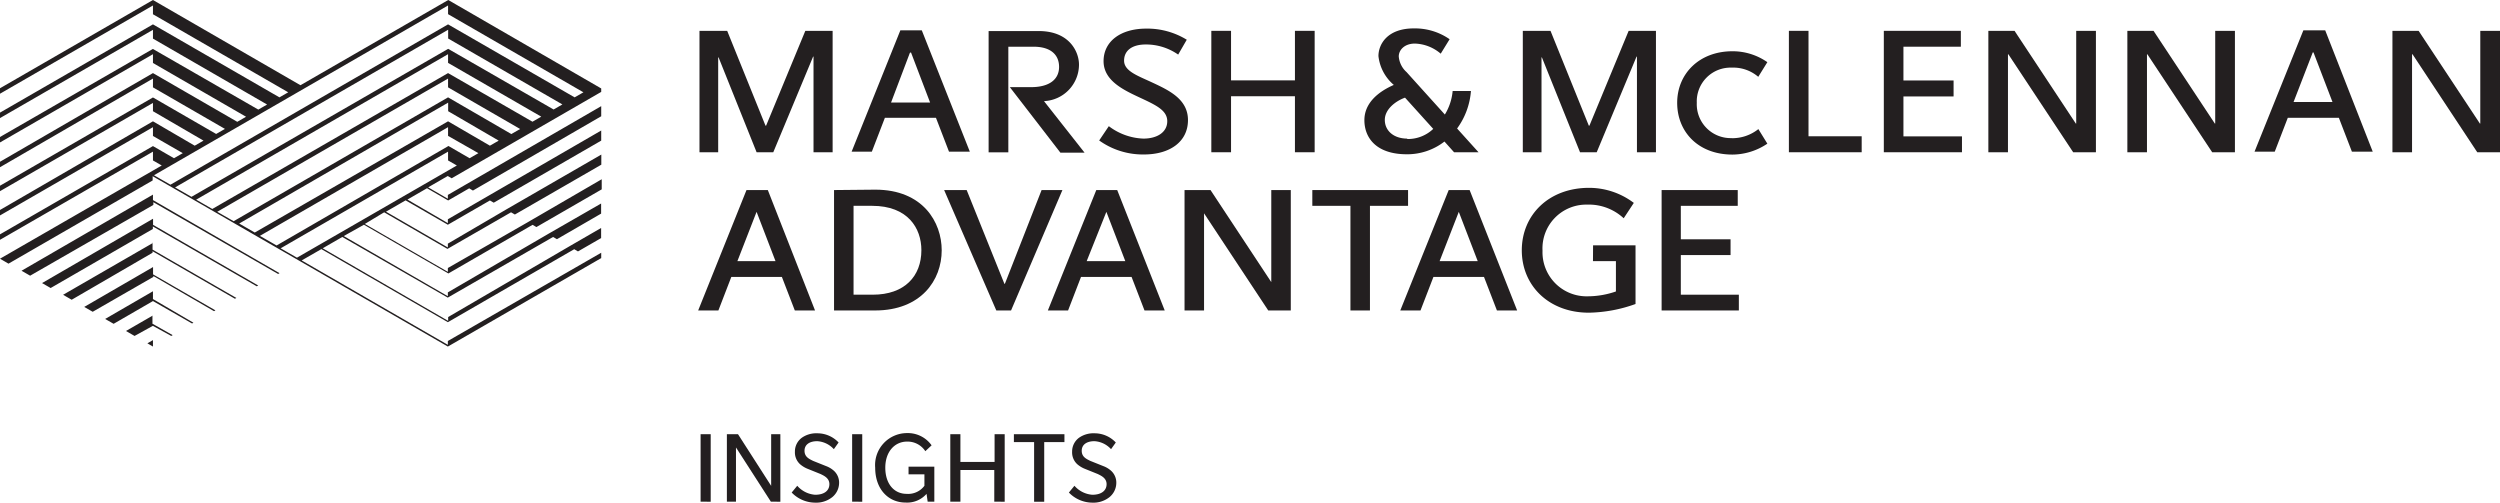 <svg xmlns="http://www.w3.org/2000/svg" viewBox="0 0 247.29 49.72"><title>Asset 1</title><path d="M69.3,49.62V42.95h1v6.68Z" fill="#231f20"/><path d="M76.25,49.62,72.8,44.26v5.36h-.9V42.95H73l3.28,5.11V42.95h.91v6.68Z" fill="#231f20"/><path d="M82.33,49.17a2.55,2.55,0,0,1-1.71.55,3.25,3.25,0,0,1-2.31-1l.55-.67a2.6,2.6,0,0,0,1.77.89c.93,0,1.41-.43,1.41-1.05s-.58-.85-.87-1l-1.29-.52a2.62,2.62,0,0,1-.75-.46,1.58,1.58,0,0,1-.5-1.22,1.69,1.69,0,0,1,.67-1.38,2.48,2.48,0,0,1,1.55-.45,2.88,2.88,0,0,1,2.1.91l-.47.66a2.42,2.42,0,0,0-1.64-.79c-.77,0-1.26.34-1.26.95s.47.81.85,1l1.3.52a2.42,2.42,0,0,1,.77.47,1.58,1.58,0,0,1,.5,1.21A1.83,1.83,0,0,1,82.33,49.17Z" fill="#231f20"/><path d="M84.29,49.62V42.95h1v6.68Z" fill="#231f20"/><path d="M91.76,49.62l-.11-.77a2.55,2.55,0,0,1-2.08.86c-1.67,0-3-1.29-3-3.45a3.16,3.16,0,0,1,3.14-3.42,2.88,2.88,0,0,1,2.44,1.21l-.62.58a2.1,2.1,0,0,0-1.8-.95c-1.23,0-2.16,1-2.16,2.58s.85,2.59,2.11,2.59a2,2,0,0,0,1.76-.8V46.92H89.87v-.76h2.55v3.46Z" fill="#231f20"/><path d="M98.35,49.62V46.49H95v3.13H94V42.95h1v2.74h3.38V42.95h1v6.68Z" fill="#231f20"/><path d="M103.29,43.73v5.9h-1v-5.9h-2v-.78h5v.78Z" fill="#231f20"/><path d="M109.75,49.17a2.55,2.55,0,0,1-1.71.55,3.25,3.25,0,0,1-2.31-1l.55-.67a2.6,2.6,0,0,0,1.77.89c.92,0,1.41-.43,1.41-1.05s-.58-.85-.87-1l-1.29-.52a2.62,2.62,0,0,1-.75-.46,1.58,1.58,0,0,1-.5-1.22,1.69,1.69,0,0,1,.67-1.38,2.48,2.48,0,0,1,1.55-.45,2.88,2.88,0,0,1,2.1.91l-.47.66a2.41,2.41,0,0,0-1.64-.79c-.77,0-1.26.34-1.26.95s.47.81.85,1l1.3.52a2.42,2.42,0,0,1,.77.47,1.58,1.58,0,0,1,.5,1.21A1.83,1.83,0,0,1,109.75,49.17Z" fill="#231f20"/><path d="M171.29,13.66a3.35,3.35,0,0,1-3.45-3.49,3.34,3.34,0,0,1,3.45-3.48,3.79,3.79,0,0,1,2.63.91l.9-1.45a6,6,0,0,0-3.45-1.08c-3.31,0-5.47,2.25-5.47,5.1s2.06,5.12,5.47,5.12h0a6.22,6.22,0,0,0,3.45-1.08l-.89-1.44a4.15,4.15,0,0,1-2.64.9" fill="#231f20"/><path d="M103.31,10a3.62,3.62,0,0,0,3.42-3.61c0-1.22-.9-3.32-4-3.32H97.79v12h1.95V4.62h2.49c1.73,0,2.53.82,2.53,2s-.89,2-2.78,2H99.89l5,6.48h2.39l-4-5.08Z" fill="#231f20"/><path d="M144.13,12.71A7.2,7.2,0,0,0,145.5,9h-1.81a5.37,5.37,0,0,1-.77,2.33l-3.79-4.2a2.32,2.32,0,0,1-.77-1.55c0-.61.54-1.27,1.6-1.27a4.13,4.13,0,0,1,2.55,1l.88-1.43a6,6,0,0,0-3.54-1.07c-2.63,0-3.5,1.58-3.5,2.74a4.38,4.38,0,0,0,1.52,2.85c-1.53.67-2.91,1.78-2.91,3.49s1.14,3.37,4.2,3.37A6,6,0,0,0,142.88,14l.95,1.06h2.42l-2.12-2.35Zm-4.93,1c-1.34,0-2.22-.78-2.22-1.85s1.1-1.88,2-2.2l2.79,3.09a3.63,3.63,0,0,1-2.58,1" fill="#231f20"/><path d="M89.06,3l-4.82,12h2l1.29-3.35h5.05l1.29,3.35h2.06L91.18,3Zm1.05,2.18L92,10.14H88.14L90,5.23Z" fill="#231f20"/><path d="M227.84,3l-4.83,12h2l1.29-3.35h5.05l1.29,3.35h2.06L230,3Zm1,2.18,1.88,4.91h-3.85l1.9-4.91Z" fill="#231f20"/><polygon points="186.34 3.05 186.34 15.06 194.07 15.06 194.07 13.49 188.28 13.49 188.28 9.54 193.24 9.54 193.24 7.96 188.28 7.96 188.28 4.62 193.96 4.62 193.96 3.05 186.34 3.05 186.34 3.05" fill="#231f20"/><polygon points="205.33 12.22 199.27 3.05 196.68 3.05 196.68 15.06 198.62 15.06 198.62 5.37 198.66 5.37 205.07 15.06 207.32 15.06 207.32 3.05 205.37 3.05 205.37 12.22 205.33 12.22 205.33 12.22" fill="#231f20"/><polygon points="219.08 12.22 213.02 3.05 210.43 3.05 210.43 15.06 212.37 15.06 212.37 5.37 212.41 5.37 218.82 15.06 221.07 15.06 221.07 3.05 219.12 3.05 219.12 12.22 219.08 12.22 219.08 12.22" fill="#231f20"/><polygon points="245.34 3.05 245.34 12.22 245.3 12.22 239.24 3.05 236.65 3.05 236.65 15.06 238.59 15.06 238.59 5.37 238.64 5.37 245.04 15.06 247.29 15.06 247.29 3.05 245.34 3.05 245.34 3.05" fill="#231f20"/><polygon points="176.95 3.05 176.95 15.06 184.15 15.06 184.15 13.48 178.89 13.48 178.89 3.05 176.95 3.05 176.95 3.05" fill="#231f20"/><polygon points="75.72 12.43 71.93 3.05 69.19 3.05 69.19 15.06 71.04 15.06 71.04 5.68 71.08 5.68 74.84 15.06 76.49 15.06 80.43 5.6 80.47 5.6 80.47 15.06 82.36 15.06 82.36 3.05 79.66 3.05 75.78 12.43 75.72 12.43 75.72 12.43" fill="#231f20"/><polygon points="157.16 12.43 153.37 3.05 150.63 3.05 150.63 15.06 152.48 15.06 152.48 5.68 152.52 5.68 156.29 15.06 157.94 15.06 161.88 5.6 161.92 5.6 161.92 15.06 163.8 15.06 163.8 3.05 161.1 3.05 157.22 12.43 157.16 12.43 157.16 12.43" fill="#231f20"/><path d="M108.72,13.89a7.42,7.42,0,0,0,4.43,1.39c2.57,0,4.36-1.26,4.36-3.4s-2-3-3.71-3.8C112.45,7.46,111.19,7,111.19,6s.79-1.6,2.14-1.6a5.55,5.55,0,0,1,3.21,1l.85-1.47a7.47,7.47,0,0,0-4-1.1c-2.57,0-4.23,1.28-4.23,3.22s2,2.86,3.58,3.6,2.72,1.25,2.72,2.34-1,1.72-2.36,1.72a6,6,0,0,1-3.42-1.23l-.95,1.41Z" fill="#231f20"/><polygon points="128.09 3.05 128.09 7.95 121.77 7.95 121.77 3.05 119.82 3.05 119.82 15.06 121.77 15.06 121.77 9.52 128.09 9.52 128.09 15.06 130.04 15.06 130.04 3.05 128.09 3.05 128.09 3.05" fill="#231f20"/><path d="M82.5,18.8V30.71h4.06c4.55,0,6.59-3,6.59-5.95,0-2.77-1.85-6-6.57-6Zm3.77,1.56c3.52,0,4.87,2.2,4.87,4.39h0c0,2.57-1.66,4.4-4.81,4.4H84.43V20.36Z" fill="#231f20"/><path d="M73.84,18.8,69.06,30.71h2l1.28-3.32h5l1.28,3.32h2L75.95,18.8Zm1,2.16,1.87,4.87H72.94L74.82,21Z" fill="#231f20"/><path d="M108.44,18.8l-4.79,11.91h2l1.28-3.32h5l1.28,3.32h2l-4.7-11.91Zm1,2.16,1.87,4.87h-3.82L109.42,21Z" fill="#231f20"/><path d="M143.3,18.8l-4.79,11.91h2l1.28-3.32h5l1.28,3.32h2l-4.7-11.91Zm1,2.16,1.87,4.87H142.4L144.28,21Z" fill="#231f20"/><path d="M129.81,18.8v1.56h3.77V30.71h1.93V20.36h3.77V18.8Z" fill="#231f20"/><path d="M164.36,18.8V30.71H172V29.15h-5.74V25.23h4.92V23.67h-4.92V20.36h5.63V18.8Z" fill="#231f20"/><path d="M125.74,27.89l-6-9.09h-2.57V30.71h1.93V21.1h0l6.35,9.61h2.23V18.8h-1.93v9.09Z" fill="#231f20"/><path d="M157.57,25.83h2.27v3a8.55,8.55,0,0,1-2.79.48,4.36,4.36,0,0,1-4.47-4.51A4.33,4.33,0,0,1,157,20.24a5.06,5.06,0,0,1,3.61,1.35l1-1.52a7.33,7.33,0,0,0-4.42-1.49c-4,0-6.66,2.69-6.66,6.18s2.67,6.17,6.63,6.17a14.23,14.23,0,0,0,4.62-.86V24.27h-4.2Z" fill="#231f20"/><polygon points="103.03 18.8 99.4 28.07 99.35 28.07 95.62 18.8 93.39 18.8 98.55 30.71 100.01 30.71 105.09 18.8 103.03 18.8" fill="#231f20"/><path d="M15.13,28.81l-4.73,2.74.84.48,3.89-2.25v0L19,32l.13-.08-4-2.34v-.78Zm0-4.78L6.24,29.16l.85.49,8-4.65v-.15l8.15,4.7.14-.08-8.29-4.78V24Zm0,10.24v-.63l-.55.32.55.32Zm0-3.07-2.67,1.54.85.49,1.81-1h0l1.82,1,.14-.08-2-1.13v-.81Zm0-4.78-6.8,3.94.84.48,6-3.45v-.09l6,3.48.14-.08-6.17-3.56v-.72Zm0-4.78L4.16,28l.85.49,10.11-5.84V22.4L25.4,28.32l.14-.08-10.4-6v-.6Zm0-2.39-13,7.53.85.49,12.19-7V20L27.51,27.1l.14-.08L15.13,19.79v-.54Zm29.54-1.61,14.8-8.55V8.75L44.34,0h0L29.72,8.43,15.13,0,0,8.73v.54L15.13.54v.87L28.51,9.13l-.87.5L15.13,2.41h0L0,11.14v.54L15.13,2.95v.87l11.29,6.52-.87.5-10.43-6L0,13.55v.54L15.13,5.36v.87l9.21,5.32-.87.5L15.13,7.23,0,16v.54L15.13,7.77v.87l7.12,4.11-.87.5L15.13,9.64h0L0,18.37v.54l15.13-8.73V11l5,2.91-.87.5L15.13,12,0,20.77v.54l15.13-8.73v.87l2.95,1.7-.87.5-2.08-1.2h0L0,23.18v.54L15.13,15v.87l.87.5L0,25.59l.84.49,14.26-8.23v-.42L29.7,25.85l14.6,8.43,15.17-8.75V25L44.3,33.73v.38L29.84,25.76h0l1.95-1.12L44.3,31.87l12.5-7.22.37.22,2.29-1.32v-1l-3.13,1.81-12,7v.38L31.92,24.56l1.94-1.12,10.43,6,10.42-6h0l.38.22,4.37-2.53v-1l-5.22,3h0L44.3,28.92v.38L34,23.35,36,22.23l8.35,4.82,8.33-4.81.38.22,6.46-3.73v-1L52.17,22,44.3,26.51v.38l-8.21-4.74L38,21l6.26,3.62L50.55,21l.38.22,8.55-4.93v-1l-9.39,5.42L44.3,24.1v.38l-6.12-3.54,1.94-1.12,4.18,2.41,4.16-2.4h0l.38.22,10.63-6.14v-1L44.3,21.69v.38l-4-2.33,1.94-1.12,2.09,1.21,2.08-1.2.37.22L59.47,11.5v-1L44.3,19.28v.38l-1.95-1.13,1.94-1.12.38.22Zm-29.43-.31L44.32.54v.86L57.71,9.13l-.87.5L44.32,2.41,16.86,18.27l-1.62-.93Zm2.09,1.2,27-15.59v.87l11.3,6.52-.87.5-10.43-6h0L18.94,19.47l-1.62-.93Zm2.09,1.21L44.32,5.36v.86l9.22,5.32-.87.5L44.32,7.23,21,20.67l-1.61-.93Zm2.08,1.2L44.32,7.77v.87l7.13,4.12-.87.5L44.32,9.63,23.11,21.88l-1.62-.93Zm2.09,1.21,20.74-12V11l5,2.91-.87.5L44.32,12l-19.12,11-1.61-.93Zm2.08,1.2L44.32,12.58v.86l3,1.71-.87.5-2.09-1.21h0l-17,9.84-1.62-.93Zm3.71,2.14-1.62-.93L44.32,15v.87l.87.5-.87.5L29.37,25.49Z" fill="#231f20"/></svg>